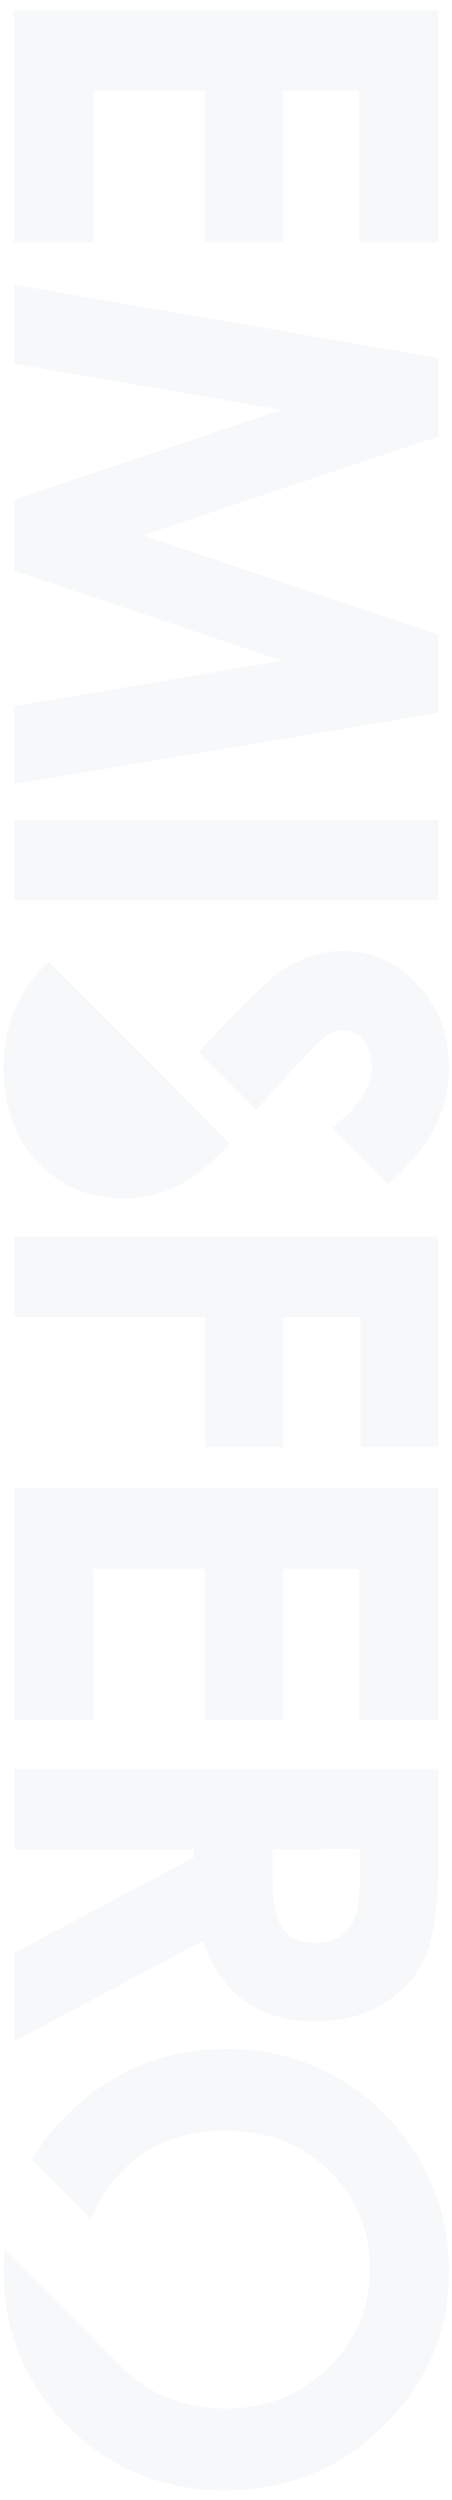 <svg xmlns="http://www.w3.org/2000/svg" xmlns:xlink="http://www.w3.org/1999/xlink" width="373" height="2060" viewBox="0 0 373 2060"><rect x="0" y="0" width="373" height="2060" fill="#333333" stroke="none"/><defs><clipPath id="a"><rect width="2043.59" height="367.596" fill="#eaeef0"/></clipPath><clipPath id="c"><rect width="373" height="2060"/></clipPath></defs><g id="b" clip-path="url(#c)"><rect width="373" height="2060" fill="#fff"/><g transform="translate(0 225)"><g transform="translate(370.597 -216.59) rotate(90)" opacity="0.43"><g transform="translate(0 0)" clip-path="url(#a)"><path d="M286.591,8.775H351.2l81.5,244.167L514.6,8.775h64.437l58.672,350.046H573.439L536.054,137.734,461.945,358.821H403.124L329.336,137.734,291.225,358.821H226.233Zm380.6,0h66.315V358.821H667.19ZM933.669,180.948c3.672,3.309,6.384,5.829,8.092,7.558,13.494,13.664,23.08,26.646,28.76,39.093a98.679,98.679,0,0,1,8.455,40.78c0,28.781-9.928,52.416-29.827,71.183Q919.4,367.618,871.389,367.6q-37.407,0-65.184-18.276a115.322,115.322,0,0,1-21.863-19.045ZM920.88,96.74q-24.852-32.859-50.559-32.88c-8.775,0-15.928,2.349-21.436,6.982-5.615,4.719-8.37,10.014-8.37,15.842a26.883,26.883,0,0,0,5.936,16.654c4.42,5.7,40.865,39.478,59.7,55.747l-47.484,47.484c-20.326-18.212-59.12-55.96-66.742-67.554C780.8,122.126,775.161,105.3,775.161,88.5q0-36.478,27.713-62.43Q830.673,0,871.389,0a108.443,108.443,0,0,1,49.9,12.106c14.3,7.323,29.592,20.027,46.011,38.218Zm89.652-87.965h173.56V73.126H1076.848v63.86h107.245v64.351H1076.848V358.821h-66.315Zm207.295,0h191.111V74.109h-124.8v62.878h124.8v64.351h-124.8v92.15h124.8v65.333H1217.827Zm297.5,136.987h21.116c21.458,0,36.168-2.754,44.3-8.37,8.028-5.594,12.106-14.86,12.106-27.863a33.881,33.881,0,0,0-6.021-19.984,32.5,32.5,0,0,0-16.077-12.191c-6.661-2.519-19.024-3.736-36.98-3.736h-18.447ZM1449.034,8.775h70.757q58.031,0,82.734,10.312c16.483,6.918,29.635,18.447,39.627,34.46q15.02,24.02,15.052,56.857,0,34.524-16.5,57.711-16.59,23.283-49.811,35.1l82.649,155.6h-72.806L1522.054,210.6h-6.726V358.821h-66.294ZM1862.45,0q74.237,0,127.656,53.783,53.515,53.74,53.484,131.072,0,76.639-52.736,129.685-52.651,53-127.913,53.057c-5.957,0-11.828-.235-17.572-.7l99.452-99.452-.149-.171q31.674-33.788,31.62-82.734,0-49.993-33.457-84.592-33.4-34.62-81.347-34.61-48.391,0-81.346,33.8-33.019,33.756-32.987,85.894,0,58,41.527,91.808a116.711,116.711,0,0,0,31.215,18.532l-48.808,48.787a178.265,178.265,0,0,1-39.051-31.065q-52.139-54.509-52.16-129.45,0-50.121,24.3-92.321A183.056,183.056,0,0,1,1862.45,0M0,8.775H191.111V74.109H66.316v62.878h124.8v64.351H66.316v92.15h124.8v65.333H0Z" transform="translate(0 -0.002)" fill="#eaeef0"/></g></g></g></g></svg>
